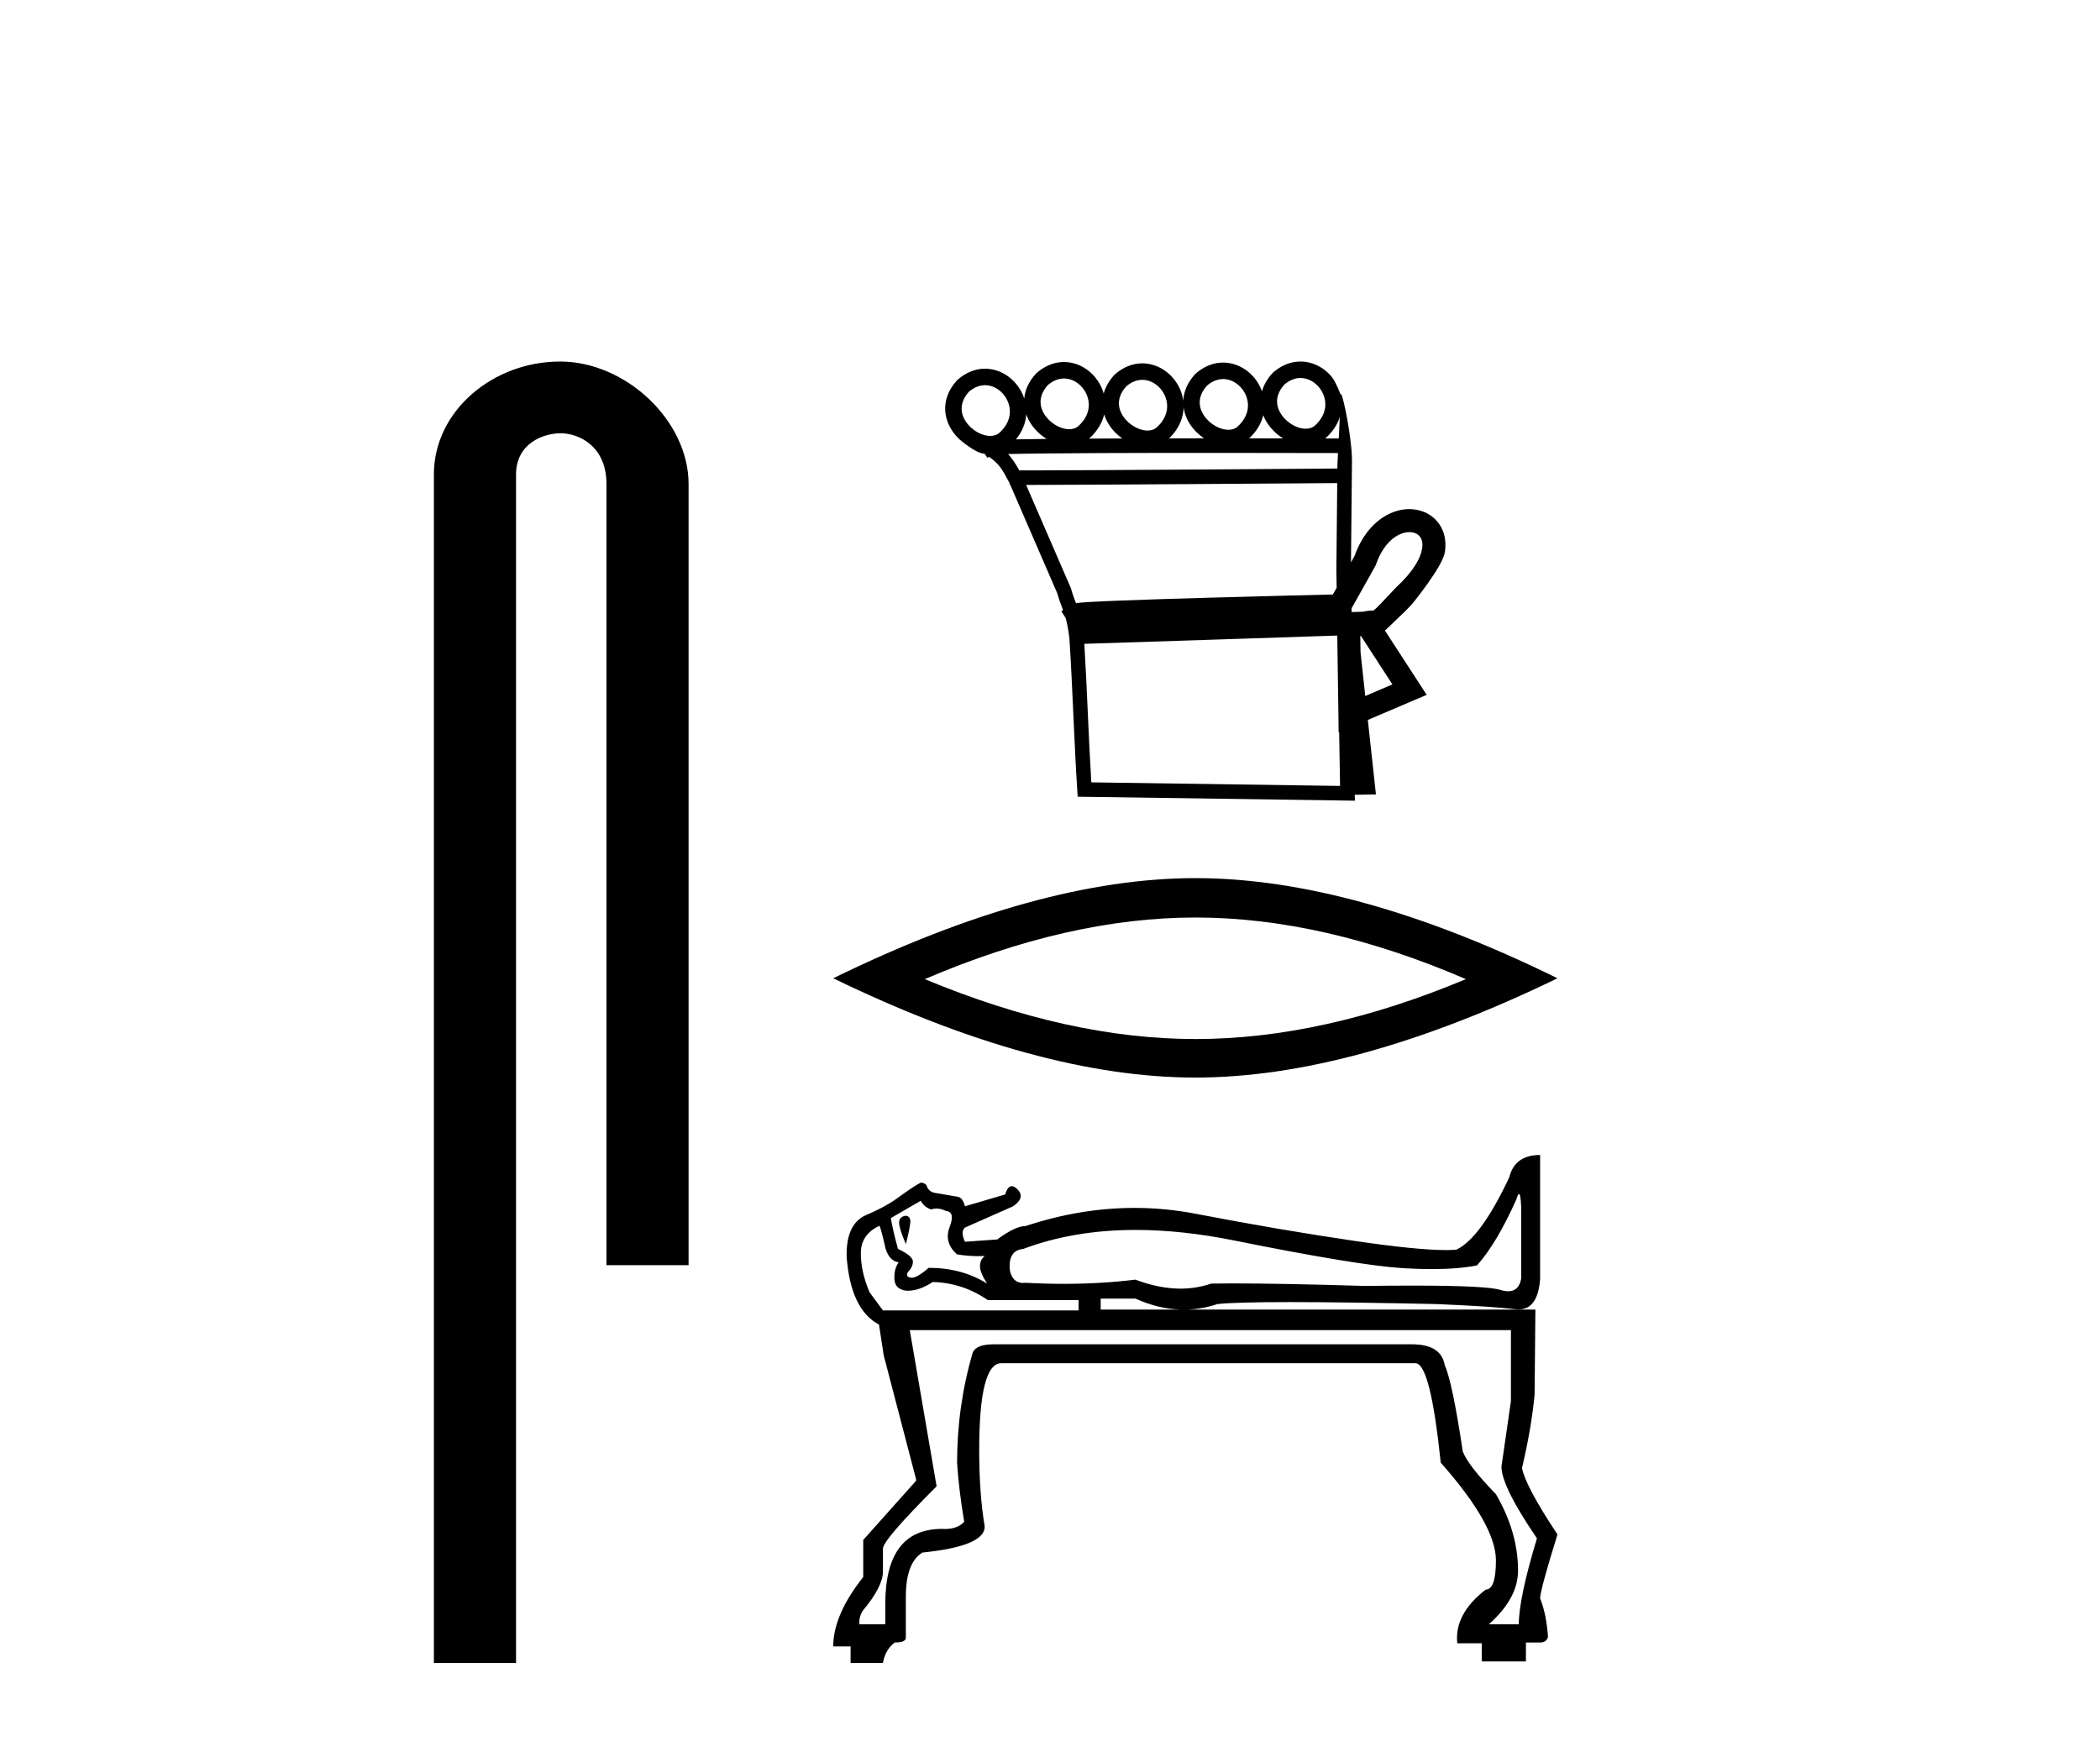 <?xml version='1.0' encoding='UTF-8' standalone='yes'?><svg xmlns='http://www.w3.org/2000/svg' xmlns:xlink='http://www.w3.org/1999/xlink' width='49.0' height='41.0' ><path d='M 13.069 8.437 C 11.5 8.437 10.124 9.591 10.124 11.072 L 10.124 38.809 L 12.041 38.809 L 12.041 11.072 C 12.041 10.346 12.68 10.111 13.081 10.111 C 13.502 10.111 14.151 10.406 14.151 11.296 L 14.151 29.526 L 16.067 29.526 L 16.067 11.296 C 16.067 9.813 14.598 8.437 13.069 8.437 Z' style='fill:#000000;stroke:none' /><path d='M 30.346 8.821 C 30.358 8.821 30.37 8.822 30.383 8.823 C 30.392 8.824 30.4 8.824 30.409 8.826 C 30.553 8.844 30.684 8.926 30.777 9.038 C 30.96 9.26 31.017 9.623 30.687 9.927 C 30.625 9.983 30.549 10.005 30.469 10.005 C 30.457 10.005 30.445 10.005 30.434 10.004 C 30.415 10.003 30.396 10 30.377 9.997 C 30.242 9.972 30.103 9.895 29.994 9.788 C 29.798 9.594 29.686 9.289 29.968 8.974 C 30.098 8.865 30.227 8.821 30.346 8.821 ZM 24.827 8.833 C 24.839 8.833 24.852 8.833 24.864 8.834 C 24.873 8.835 24.882 8.836 24.891 8.837 C 25.035 8.856 25.165 8.937 25.258 9.05 C 25.441 9.271 25.498 9.635 25.168 9.938 C 25.107 9.994 25.031 10.017 24.95 10.017 C 24.938 10.017 24.927 10.016 24.915 10.016 C 24.896 10.014 24.877 10.012 24.858 10.008 C 24.723 9.983 24.584 9.907 24.476 9.8 C 24.28 9.606 24.167 9.301 24.45 8.986 C 24.579 8.876 24.708 8.833 24.827 8.833 ZM 28.54 8.846 C 28.553 8.846 28.565 8.846 28.577 8.847 C 28.586 8.848 28.595 8.849 28.604 8.85 C 28.748 8.869 28.878 8.95 28.972 9.063 C 29.155 9.284 29.212 9.647 28.882 9.951 C 28.82 10.007 28.744 10.03 28.663 10.03 C 28.652 10.03 28.64 10.029 28.629 10.028 C 28.61 10.027 28.591 10.024 28.572 10.021 C 28.437 9.996 28.297 9.92 28.189 9.812 C 27.993 9.619 27.881 9.314 28.163 8.999 C 28.292 8.889 28.422 8.846 28.54 8.846 ZM 26.655 8.864 C 26.667 8.864 26.68 8.865 26.692 8.866 C 26.701 8.866 26.71 8.867 26.718 8.868 C 26.862 8.887 26.993 8.968 27.086 9.081 C 27.269 9.302 27.326 9.666 26.996 9.969 C 26.934 10.025 26.859 10.048 26.778 10.048 C 26.766 10.048 26.755 10.048 26.743 10.047 C 26.724 10.045 26.705 10.043 26.686 10.039 C 26.551 10.014 26.412 9.938 26.304 9.831 C 26.108 9.637 25.995 9.332 26.278 9.017 C 26.407 8.907 26.536 8.864 26.655 8.864 ZM 22.985 8.989 C 22.997 8.989 23.01 8.99 23.022 8.991 C 23.031 8.991 23.04 8.992 23.048 8.993 C 23.192 9.012 23.323 9.093 23.416 9.206 C 23.599 9.427 23.656 9.791 23.326 10.094 C 23.264 10.15 23.189 10.173 23.108 10.173 C 23.096 10.173 23.085 10.173 23.073 10.172 C 23.054 10.17 23.035 10.168 23.016 10.164 C 22.881 10.139 22.742 10.063 22.634 9.956 C 22.438 9.762 22.325 9.457 22.608 9.142 C 22.737 9.032 22.866 8.989 22.985 8.989 ZM 27.618 9.511 C 27.648 9.727 27.759 9.928 27.919 10.086 C 27.973 10.139 28.032 10.188 28.094 10.229 C 27.827 10.229 27.554 10.23 27.28 10.23 C 27.507 10.011 27.61 9.757 27.618 9.511 ZM 29.476 9.689 C 29.53 9.828 29.616 9.955 29.724 10.062 C 29.789 10.126 29.862 10.183 29.939 10.231 C 29.696 10.23 29.429 10.23 29.147 10.23 C 29.325 10.064 29.43 9.878 29.476 9.689 ZM 31.262 9.733 C 31.254 9.9 31.246 10.071 31.238 10.233 C 31.168 10.233 31.06 10.233 30.921 10.233 C 30.93 10.225 30.938 10.218 30.946 10.211 C 31.106 10.064 31.208 9.9 31.262 9.733 ZM 25.764 9.671 C 25.815 9.833 25.909 9.982 26.033 10.104 C 26.081 10.151 26.132 10.194 26.187 10.232 C 25.921 10.233 25.661 10.234 25.412 10.236 C 25.418 10.231 25.423 10.227 25.428 10.222 C 25.611 10.054 25.718 9.863 25.764 9.671 ZM 23.946 9.669 C 23.998 9.82 24.089 9.958 24.205 10.073 C 24.271 10.138 24.344 10.195 24.422 10.243 L 24.422 10.243 C 24.149 10.246 23.906 10.249 23.705 10.253 C 23.857 10.069 23.933 9.867 23.946 9.669 ZM 28.344 10.569 C 29.693 10.569 30.865 10.572 31.22 10.573 C 31.215 10.676 31.21 10.772 31.206 10.857 C 31.206 10.883 31.206 10.908 31.206 10.934 C 30.338 10.941 25.176 10.978 23.99 10.978 C 23.892 10.978 23.82 10.978 23.782 10.977 C 23.696 10.82 23.619 10.702 23.522 10.596 C 23.751 10.59 24.061 10.586 24.427 10.582 C 25.204 10.574 26.23 10.571 27.252 10.569 C 27.621 10.569 27.988 10.569 28.344 10.569 ZM 31.202 11.274 C 31.195 11.955 31.188 12.633 31.182 13.31 C 31.184 13.446 31.186 13.581 31.189 13.716 C 31.158 13.771 31.129 13.823 31.1 13.874 C 30.679 13.884 29.461 13.913 28.233 13.948 C 27.473 13.969 26.711 13.993 26.13 14.016 C 25.839 14.027 25.592 14.039 25.415 14.049 C 25.324 14.055 25.251 14.06 25.197 14.065 C 25.166 14.069 25.141 14.072 25.121 14.075 C 25.116 14.076 25.111 14.077 25.106 14.077 C 25.067 13.974 25.028 13.875 24.993 13.742 L 24.989 13.73 L 24.984 13.718 C 24.637 12.917 24.29 12.117 23.943 11.317 L 23.943 11.317 C 23.959 11.317 23.976 11.317 23.993 11.317 C 25.231 11.317 30.322 11.28 31.202 11.274 ZM 32.043 14.251 L 32.043 14.251 C 32.04 14.254 32.037 14.256 32.034 14.257 C 32.034 14.257 32.034 14.257 32.034 14.257 C 32.034 14.257 32.034 14.257 32.034 14.257 C 32.034 14.257 32.038 14.254 32.043 14.251 ZM 32.884 12.418 C 32.895 12.418 32.905 12.419 32.916 12.419 C 32.97 12.423 33.02 12.438 33.061 12.462 C 33.151 12.516 33.211 12.621 33.183 12.801 C 33.147 13.03 32.975 13.339 32.578 13.706 L 32.571 13.713 L 32.564 13.72 C 32.235 14.072 32.113 14.202 32.049 14.247 L 32.049 14.247 C 31.99 14.248 31.92 14.25 31.816 14.274 L 31.814 14.275 C 31.722 14.278 31.63 14.281 31.538 14.284 C 31.537 14.255 31.537 14.226 31.536 14.197 C 31.703 13.893 31.935 13.496 32.09 13.208 L 32.1 13.19 L 32.107 13.17 C 32.236 12.801 32.433 12.588 32.624 12.488 C 32.716 12.44 32.805 12.418 32.884 12.418 ZM 31.755 14.841 C 32 15.218 32.245 15.595 32.49 15.972 C 32.279 16.062 32.067 16.152 31.856 16.243 L 31.746 15.224 C 31.744 15.097 31.742 14.969 31.74 14.842 C 31.745 14.842 31.75 14.841 31.755 14.841 ZM 31.203 14.832 C 31.212 15.452 31.221 16.072 31.23 16.691 L 31.235 17.092 L 31.247 17.087 C 31.254 17.505 31.261 17.923 31.268 18.341 L 25.464 18.258 C 25.402 17.26 25.363 16.023 25.301 15.025 C 27.293 14.963 29.223 14.896 31.203 14.832 ZM 30.345 8.437 C 30.132 8.437 29.91 8.515 29.708 8.691 L 29.7 8.698 L 29.693 8.706 C 29.566 8.844 29.487 8.988 29.446 9.132 C 29.406 9.017 29.345 8.911 29.268 8.817 C 29.112 8.63 28.894 8.5 28.654 8.469 C 28.638 8.467 28.622 8.465 28.606 8.464 C 28.584 8.462 28.562 8.461 28.54 8.461 C 28.327 8.461 28.105 8.54 27.903 8.715 L 27.895 8.722 L 27.887 8.73 C 27.703 8.932 27.619 9.146 27.61 9.353 C 27.585 9.162 27.504 8.983 27.382 8.836 C 27.227 8.648 27.009 8.518 26.768 8.487 C 26.752 8.485 26.737 8.483 26.721 8.482 C 26.699 8.48 26.677 8.479 26.655 8.479 C 26.441 8.479 26.22 8.558 26.017 8.734 L 26.009 8.741 L 26.002 8.749 C 25.873 8.889 25.793 9.037 25.753 9.183 C 25.714 9.044 25.646 8.915 25.554 8.805 C 25.399 8.617 25.181 8.487 24.94 8.456 C 24.924 8.454 24.909 8.452 24.893 8.451 C 24.871 8.449 24.849 8.448 24.827 8.448 C 24.613 8.448 24.392 8.527 24.189 8.703 L 24.181 8.71 L 24.174 8.718 C 24.001 8.906 23.917 9.105 23.899 9.299 C 23.859 9.176 23.795 9.061 23.712 8.961 C 23.557 8.773 23.339 8.643 23.098 8.612 C 23.082 8.61 23.067 8.608 23.051 8.607 C 23.029 8.605 23.007 8.604 22.985 8.604 C 22.771 8.604 22.55 8.683 22.347 8.859 L 22.339 8.866 L 22.332 8.874 C 21.9 9.344 22.018 9.888 22.363 10.229 C 22.372 10.238 22.38 10.246 22.389 10.254 C 22.389 10.254 22.765 10.583 22.963 10.586 C 22.97 10.59 22.977 10.595 22.984 10.599 L 23.038 10.685 L 23.077 10.66 C 23.317 10.827 23.396 10.966 23.556 11.275 C 23.556 11.276 23.557 11.277 23.557 11.278 L 23.555 11.302 L 23.568 11.303 C 23.931 12.142 24.3 12.992 24.668 13.842 C 24.711 13.998 24.758 14.112 24.805 14.239 L 24.765 14.265 L 24.864 14.42 C 24.898 14.54 24.929 14.689 24.953 14.903 C 25.024 15.968 25.065 17.363 25.136 18.436 L 25.146 18.593 L 25.302 18.595 L 31.438 18.683 L 31.614 18.686 L 31.611 18.547 L 31.641 18.547 L 31.937 18.542 L 32.105 18.54 L 32.087 18.373 L 31.916 16.801 C 32.276 16.648 32.635 16.494 32.995 16.341 L 33.289 16.216 L 33.115 15.947 C 32.848 15.536 32.581 15.126 32.315 14.715 C 32.316 14.714 32.318 14.713 32.32 14.712 L 32.809 14.244 C 32.852 14.198 32.899 14.148 32.95 14.094 C 32.95 14.094 33.66 13.231 33.714 12.884 C 33.776 12.486 33.613 12.163 33.332 11.999 C 33.221 11.933 33.093 11.895 32.957 11.884 C 32.933 11.882 32.909 11.881 32.884 11.881 C 32.718 11.881 32.543 11.924 32.375 12.012 C 32.067 12.173 31.782 12.486 31.607 12.971 C 31.581 13.02 31.553 13.071 31.523 13.125 C 31.53 12.374 31.538 11.62 31.545 10.866 C 31.571 10.314 31.332 9.192 31.289 9.192 C 31.286 9.192 31.284 9.2 31.283 9.216 C 31.283 9.216 31.174 8.916 31.073 8.793 C 30.918 8.605 30.7 8.476 30.459 8.444 C 30.443 8.442 30.427 8.441 30.412 8.439 C 30.39 8.438 30.368 8.437 30.345 8.437 Z' style='fill:#000000;stroke:none' /><path d='M 27.892 21.412 Q 30.868 21.412 34.204 22.85 Q 30.868 24.248 27.892 24.248 Q 24.935 24.248 21.579 22.85 Q 24.935 21.412 27.892 21.412 ZM 27.892 20.493 Q 24.216 20.493 19.442 22.83 Q 24.216 25.147 27.892 25.147 Q 31.567 25.147 36.341 22.83 Q 31.587 20.493 27.892 20.493 Z' style='fill:#000000;stroke:none' /><path d='M 21.117 28.372 Q 20.97 28.408 20.979 28.547 Q 20.988 28.685 21.136 29.034 Q 21.209 28.758 21.237 28.565 Q 21.265 28.372 21.117 28.372 ZM 21.485 28.022 Q 21.559 28.169 21.725 28.224 Q 21.787 28.204 21.852 28.204 Q 21.959 28.204 22.074 28.261 Q 22.295 28.28 22.157 28.639 Q 22.019 28.998 22.332 29.274 Q 22.595 29.315 22.826 29.315 Q 22.903 29.315 22.977 29.311 L 22.977 29.311 Q 22.866 29.403 22.866 29.55 Q 22.866 29.697 23.032 29.955 Q 22.443 29.587 21.669 29.587 Q 21.403 29.819 21.273 29.819 Q 21.259 29.819 21.246 29.817 Q 21.117 29.789 21.191 29.679 Q 21.301 29.568 21.301 29.439 Q 21.301 29.311 20.952 29.145 Q 20.823 28.666 20.786 28.427 L 21.485 28.022 ZM 35.444 27.864 Q 35.483 27.864 35.494 28.169 L 35.494 29.844 Q 35.439 30.134 35.192 30.134 Q 35.11 30.134 35.006 30.102 Q 34.684 30.002 32.953 30.002 Q 32.459 30.002 31.849 30.01 Q 29.905 29.951 28.774 29.951 Q 28.492 29.951 28.26 29.955 Q 27.921 30.073 27.547 30.073 Q 27.05 30.073 26.493 29.863 Q 25.695 29.961 24.823 29.961 Q 24.388 29.961 23.934 29.936 Q 23.903 29.94 23.874 29.94 Q 23.631 29.94 23.566 29.66 Q 23.51 29.182 23.879 29.145 Q 25.057 28.703 26.499 28.703 Q 27.581 28.703 28.812 28.952 Q 31.684 29.531 32.742 29.596 Q 33.095 29.617 33.404 29.617 Q 34.022 29.617 34.463 29.531 Q 34.924 29.016 35.384 27.985 Q 35.419 27.864 35.444 27.864 ZM 26.493 30.305 Q 27.03 30.548 27.556 30.562 L 25.683 30.562 L 25.683 30.305 ZM 20.515 28.605 Q 20.54 28.605 20.639 29.034 Q 20.712 29.421 20.97 29.458 Q 20.86 29.605 20.869 29.844 Q 20.878 30.084 21.136 30.12 Q 21.158 30.122 21.181 30.122 Q 21.456 30.122 21.762 29.918 Q 22.461 29.936 23.05 30.341 L 25.167 30.341 L 25.167 30.581 L 20.602 30.581 L 20.289 30.157 Q 20.086 29.679 20.086 29.246 Q 20.086 28.813 20.51 28.611 Q 20.512 28.605 20.515 28.605 ZM 35.255 31.041 L 35.255 32.698 L 35.034 34.226 Q 35.034 34.686 35.862 35.901 Q 35.439 37.3 35.439 37.907 L 34.74 37.907 Q 35.421 37.3 35.421 36.656 Q 35.421 35.754 34.905 34.87 Q 34.261 34.207 34.132 33.876 Q 33.893 32.274 33.709 31.851 Q 33.62 31.372 32.949 31.372 Q 32.924 31.372 32.899 31.372 L 23.179 31.372 Q 22.792 31.372 22.7 31.556 Q 22.332 32.808 22.332 34.134 Q 22.369 34.741 22.498 35.514 Q 22.347 35.682 22.045 35.682 Q 22.014 35.682 21.982 35.68 Q 20.657 35.68 20.657 37.429 L 20.657 37.907 L 20.05 37.907 L 20.05 37.87 Q 20.05 37.705 20.142 37.576 Q 20.602 37.024 20.602 36.674 L 20.602 36.14 Q 20.602 35.938 21.854 34.686 L 21.228 31.041 ZM 35.936 26.954 Q 35.347 26.954 35.218 27.47 Q 34.555 28.887 33.985 29.163 Q 33.878 29.173 33.735 29.173 Q 33.067 29.173 31.619 28.961 Q 29.861 28.703 27.901 28.326 Q 27.189 28.189 26.472 28.189 Q 25.212 28.189 23.934 28.611 Q 23.694 28.611 23.271 28.924 L 23.289 28.924 L 22.516 28.979 Q 22.406 28.74 22.516 28.648 L 23.639 28.151 Q 23.934 27.948 23.74 27.755 Q 23.667 27.681 23.608 27.681 Q 23.512 27.681 23.455 27.875 L 22.516 28.151 Q 22.461 27.948 22.351 27.93 Q 22.24 27.911 21.817 27.838 Q 21.669 27.819 21.614 27.654 Q 21.559 27.599 21.485 27.599 Q 21.338 27.672 21.007 27.911 Q 20.694 28.151 20.215 28.353 Q 19.737 28.556 19.755 29.329 Q 19.847 30.562 20.51 30.912 L 20.62 31.63 L 21.375 34.52 L 21.375 34.557 L 20.142 35.938 L 20.142 36.803 Q 19.442 37.686 19.442 38.423 L 19.847 38.423 L 19.847 38.809 L 20.602 38.809 Q 20.657 38.496 20.878 38.331 Q 21.136 38.331 21.136 38.22 L 21.136 37.263 Q 21.136 36.471 21.522 36.232 Q 22.977 36.085 22.977 35.625 Q 22.848 34.87 22.848 33.839 Q 22.848 31.814 23.363 31.814 L 33.028 31.814 Q 33.377 31.814 33.617 34.134 Q 34.905 35.588 34.905 36.416 Q 34.905 37.097 34.666 37.097 Q 33.93 37.668 34.003 38.349 L 34.574 38.349 L 34.574 38.773 L 35.605 38.773 L 35.605 38.331 L 35.936 38.331 Q 36.083 38.331 36.12 38.202 Q 36.083 37.668 35.936 37.3 Q 35.936 37.116 36.341 35.809 Q 35.605 34.704 35.513 34.262 Q 35.734 33.324 35.807 32.55 L 35.826 30.562 L 27.688 30.562 Q 28.05 30.552 28.407 30.433 Q 28.821 30.387 30.101 30.387 Q 31.38 30.387 33.525 30.433 Q 34.832 30.489 35.356 30.553 Q 35.397 30.558 35.434 30.558 Q 35.885 30.558 35.936 29.844 L 35.936 26.954 Z' style='fill:#000000;stroke:none' /></svg>